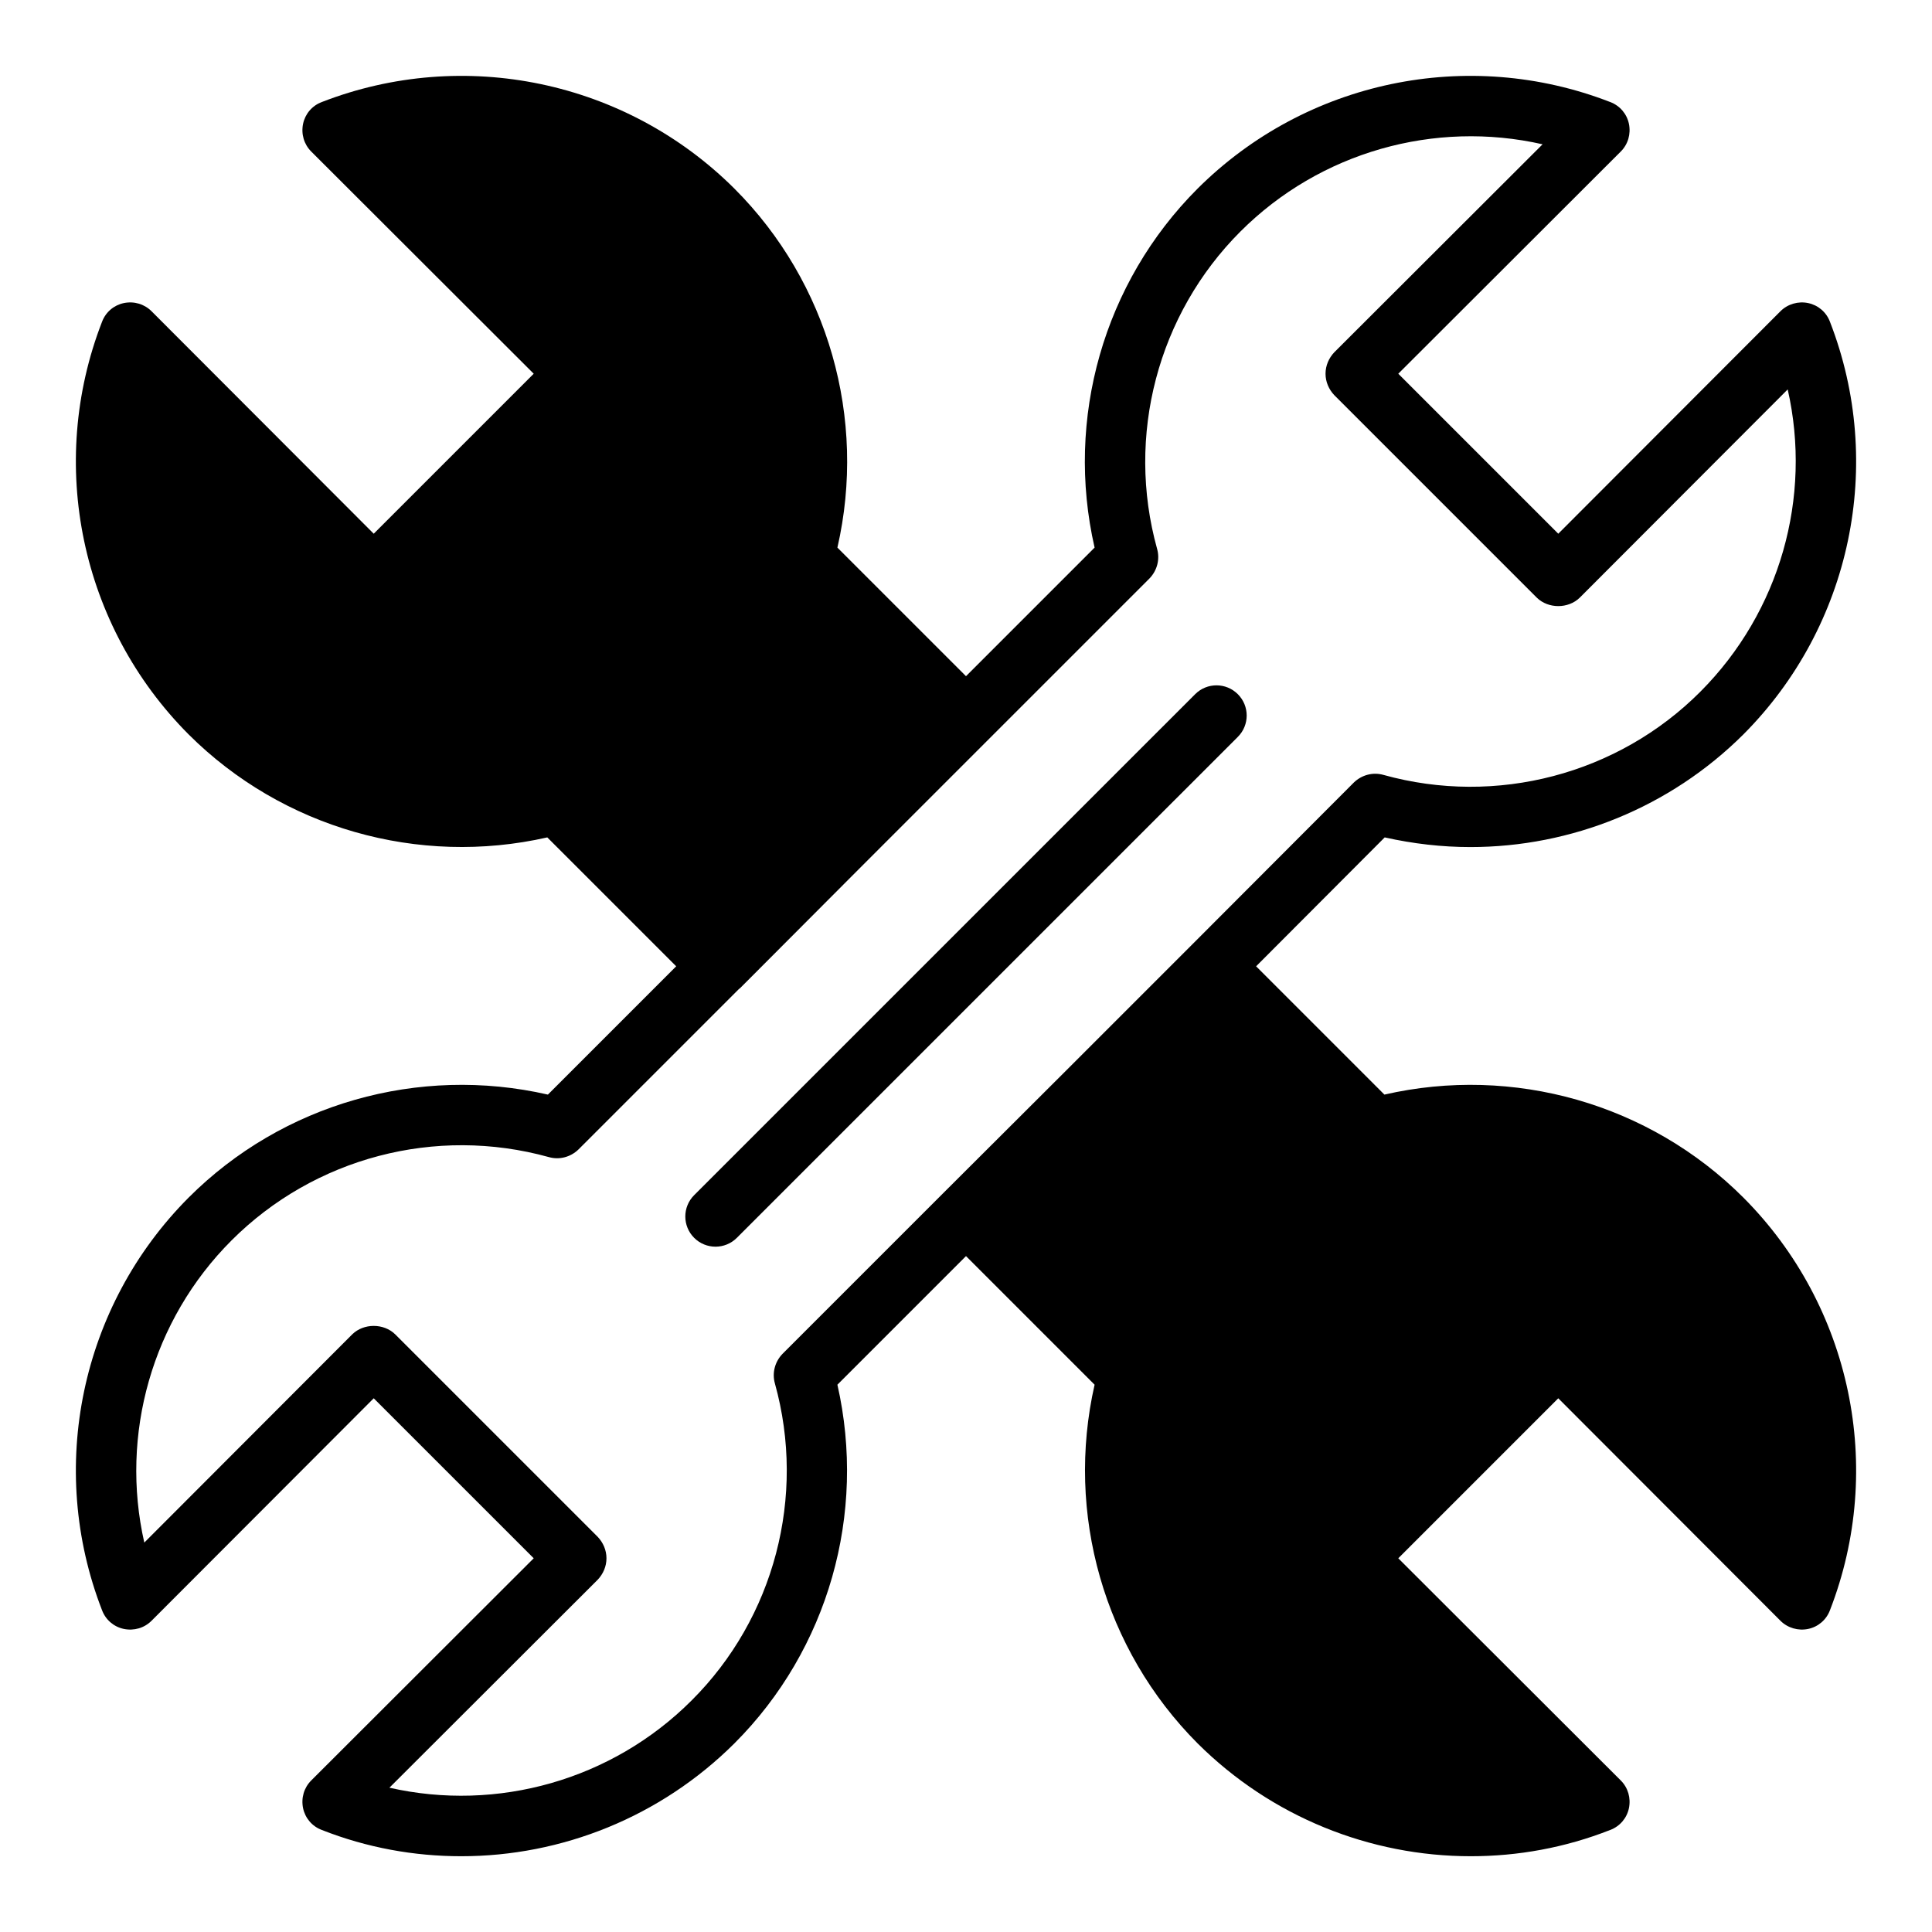 <svg id="Layer_1" viewBox="0 0 64 64" xmlns="http://www.w3.org/2000/svg"><path d="m48.71 28.06c3.34 0 6.61-1.31 9.04-3.73 3.58-3.59 4.7-8.96 2.87-13.67-.12-.32-.39-.55-.72-.62s-.68.03-.92.27l-7.36 7.37-5.3-5.3 7.37-7.36c.24-.24.34-.58.27-.92-.07-.33-.3-.6-.62-.72-4.71-1.83-10.08-.71-13.67 2.87-3.11 3.11-4.39 7.62-3.41 11.89l-4.26 4.26-4.26-4.26c.98-4.27-.3-8.78-3.41-11.89-3.59-3.58-8.96-4.7-13.67-2.87-.32.12-.55.39-.62.72-.07.34.03.68.27.92l7.37 7.36-5.3 5.3-7.36-7.37c-.24-.24-.58-.34-.92-.27-.33.07-.6.3-.72.62-1.83 4.71-.71 10.08 2.87 13.67 3.11 3.1 7.61 4.38 11.88 3.41l4.27 4.27-4.25 4.25c-4.28-.98-8.79.3-11.9 3.41-3.58 3.59-4.7 8.96-2.87 13.67.12.32.39.55.72.62.34.07.68-.03.92-.27l7.36-7.37 5.3 5.3-7.37 7.36c-.24.24-.34.58-.27.92.07.33.3.6.62.72 1.5.59 3.06.87 4.62.87 3.33 0 6.6-1.3 9.05-3.74 3.11-3.11 4.38-7.61 3.41-11.88l4.26-4.26 4.26 4.26c-.97 4.27.31 8.77 3.41 11.88 2.45 2.44 5.72 3.74 9.05 3.74 1.56 0 3.12-.28 4.62-.87.32-.12.55-.39.62-.72.07-.34-.03-.68-.27-.92l-7.37-7.36 5.3-5.3 7.36 7.37c.24.24.59.34.92.27s.6-.3.72-.62c1.83-4.71.71-10.08-2.87-13.67-3.11-3.11-7.62-4.39-11.89-3.41l-4.25-4.25 4.26-4.27c.94.21 1.89.32 2.84.32zm-12.61 9.46 3.49 3.49zm8.75-11.6-5.37 5.38-4.09 4.09-4.1 4.09-5.37 5.37c-.25.26-.35.63-.25.98 1.04 3.74-.02 7.77-2.76 10.5-2.64 2.64-6.44 3.7-10.01 2.89l6.9-6.89c.18-.19.29-.44.29-.71s-.11-.52-.29-.71l-6.71-6.71c-.38-.37-1.04-.37-1.42 0l-6.89 6.9c-.81-3.57.25-7.37 2.89-10.01 2.74-2.74 6.76-3.8 10.51-2.76.35.1.72 0 .98-.25l5.32-5.32c.02-.01.03-.02.05-.04l4.09-4.1 9.46-9.46c.25-.26.35-.63.25-.98-1.04-3.74.02-7.77 2.76-10.51 2.64-2.64 6.44-3.7 10.01-2.89l-6.9 6.89c-.18.19-.29.44-.29.71s.11.52.29.71l6.71 6.71c.38.37 1.04.37 1.42 0l6.89-6.9c.81 3.57-.25 7.36-2.89 10.01-2.73 2.74-6.76 3.8-10.5 2.76-.35-.1-.72 0-.98.25z"/><path d="m39.591 22.996-16.596 16.595c-.391.391-.391 1.023 0 1.414.195.195.451.293.707.293s.512-.098.707-.293l16.596-16.595c.391-.391.391-1.023 0-1.414s-1.023-.391-1.414 0z"/></svg>